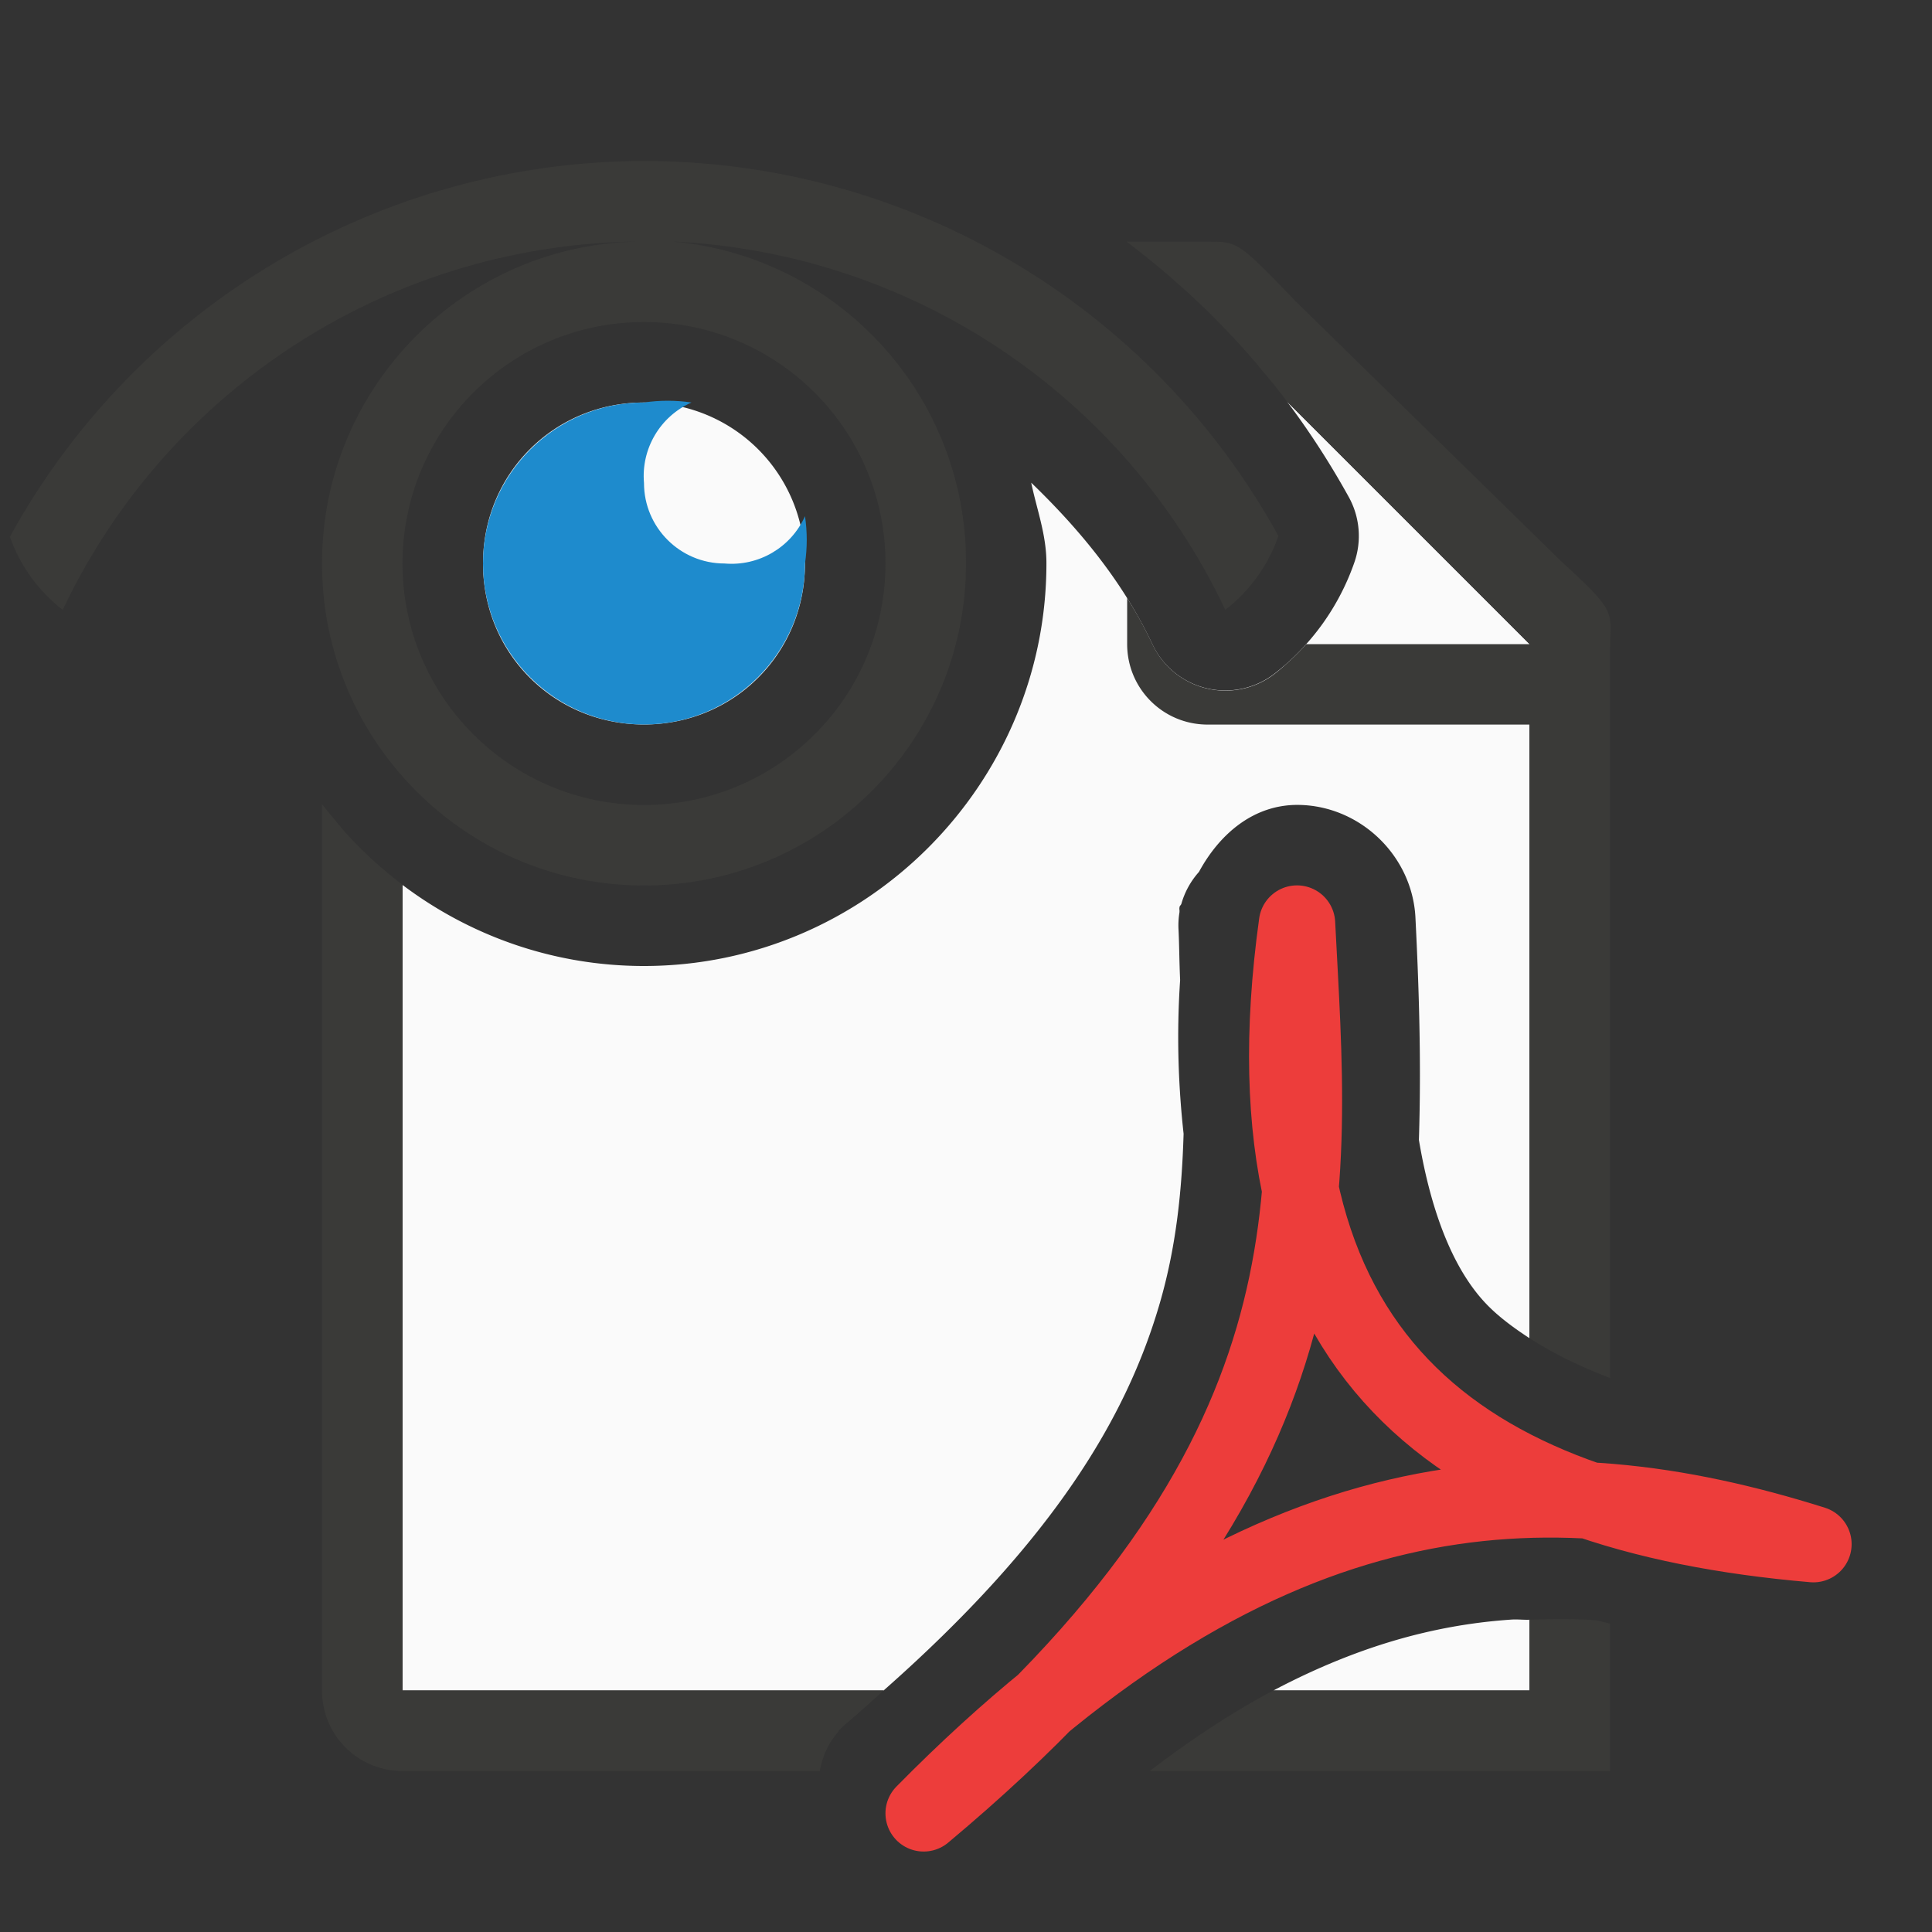 <svg version="1.1" viewBox="0 0 24 24" xmlns="http://www.w3.org/2000/svg"><rect x="0" y="0" width="24" height="24" fill="#333333" stroke="none"/><path d="m15.986 4.986c0.282 0.375 0.539 0.772 0.77 1.19a1 1 0 0 1 0.068 0.812c-0.192 0.551-0.538 1.029-0.99 1.379a1 1 0 0 1-1.518-0.363c-0.368-0.78-0.906-1.429-1.506-2.008 0.07 0.335 0.191 0.652 0.189 1.006v0.002c-0.002 2.748-2.252 4.996-5 4.996-1.123 0-2.163-0.376-3-1.008v10.008h5.977c2.12-1.871 3.017-3.399 3.426-4.793 0.205-0.699 0.279-1.39 0.301-2.123-0.065-0.591-0.089-1.224-0.043-1.91-0.011-0.238-0.011-0.448-0.02-0.625-4e-3 -0.072-4.4e-5 -0.145 0.012-0.217 9.8e-5 -0.002-1.08e-4 -0.002 0-0.004 0.002-0.027-0.004-0.028 0-0.057v-0.002c0.003-0.019 0.022-0.028 0.025-0.047 0.042-0.145 0.116-0.278 0.217-0.391 0.256-0.473 0.684-0.842 1.244-0.832h0.002c0.763 0.015 1.403 0.634 1.443 1.397v0.002c0.044 0.872 0.074 1.801 0.043 2.762 0.158 0.94 0.444 1.627 0.836 2.037 0.146 0.153 0.333 0.293 0.537 0.426v-8.623l-3.014-3.014zm-7.986 0.014c-1.116 0-2 0.884-2 2 0 1.116 0.884 2 2 2s2-0.884 2-2c0-1.116-0.884-2-2-2zm10.777 15.119c-0.356 0.024-0.715 0.076-1.082 0.162-0.594 0.139-1.218 0.371-1.877 0.719h3.182v-0.879c-0.074 0.003-0.148-0.007-0.223-0.002z" fill="#fafafa"/><path d="m13.992 3c0.181 0.136 0.357 0.278 0.529 0.426 0.006 0.005 0.012 0.009 0.018 0.014 0.006 0.005 0.011 0.012 0.018 0.018 0.171 0.148 0.337 0.301 0.498 0.461 0.075 0.074 0.148 0.15 0.221 0.227 0.009 0.009 0.017 0.018 0.025 0.027 0.006 0.007 0.013 0.013 0.02 0.02 0.048 0.052 0.095 0.105 0.143 0.158 0.041 0.046 0.082 0.093 0.123 0.141 0.007 0.008 0.015 0.015 0.021 0.023 0.017 0.02 0.032 0.041 0.049 0.061 0.048 0.058 0.097 0.115 0.145 0.174 0.006 0.008 0.013 0.015 0.02 0.023 0.056 0.071 0.112 0.142 0.166 0.215l3.014 3.014h-2.775c-0.06 0.066-0.122 0.131-0.188 0.191-0.066 0.061-0.132 0.121-0.203 0.176a1 1 0 0 1-1.518-0.363c-0.047-0.1-0.098-0.199-0.15-0.295-0.05-0.091-0.102-0.178-0.156-0.266-0.003-0.005-0.007-0.01-0.01-0.016v0.572c0 0.554 0.446 1 1 1h4v7.623c0.281 0.183 0.616 0.348 1 0.494v-9.076c0-0.451 0.098-0.425-0.605-1.066l-3.307-3.238c-0.71-0.737-0.71-0.736-1.094-0.736h-1.002zm-9.992 6.992v11.008c0 0.554 0.446 1 1 1h5.184a1 1 0 0 1 0.229-0.488c0.003-0.003 9.07e-4 -0.009 0.004-0.012a1 1 0 0 1 0.008-0.008c0.071-0.072 0.018-0.018 0.02-0.018a1 1 0 0 1 0.086-0.08c0.161-0.135 0.299-0.263 0.447-0.395h-5.977v-10.008c-0.083-0.062-0.164-0.128-0.242-0.195-0.019-0.016-0.038-0.032-0.057-0.049-0.08-0.07-0.157-0.142-0.232-0.217l-0.002-0.002c-0.003-0.003-0.007-0.007-0.01-0.01-0.069-0.069-0.135-0.14-0.199-0.213-0.027-0.03-0.052-0.063-0.078-0.094-0.047-0.056-0.094-0.112-0.139-0.17-0.013-0.017-0.028-0.033-0.041-0.051zm15.422 10.121c-0.141-3.17e-4 -0.281 0.003-0.422 0.008v0.879h-3.182c-0.49 0.259-1.001 0.592-1.535 1h5.717v-1.83c-0.051-0.014-0.106-0.026-0.156-0.041-0.141-0.011-0.281-0.015-0.422-0.016z" fill="#3a3a38"/><path d="m11.474 22.526c5.227-4.371 4.808-7.688 4.638-11.053-0.749 5.402 2.039 7.334 6.415 7.709-3.3-1.04-6.796-0.976-11.052 3.343z" fill="none" stroke="#ed3d3b" stroke-linecap="round" stroke-linejoin="round" stroke-width=".949"/><circle cx="8" cy="7" r="4" fill="none"/><path d="m8 2c-3.28 0.004-6.298 1.793-7.877 4.668 0.129 0.364 0.357 0.677 0.656 0.908 1.322-2.791 4.132-4.572 7.221-4.576-2.209 0-4 1.791-4 4s1.791 4 4 4 4-1.791 4-4c8e-3 -2.079-1.579-3.818-3.65-4 2.961 0.135 5.606 1.896 6.871 4.576 0.302-0.234 0.532-0.55 0.66-0.918-1.582-2.873-4.601-4.657-7.881-4.658zm0 2c1.657 0 3 1.343 3 3s-1.343 3-3 3-3-1.343-3-3 1.343-3 3-3z" fill="#3a3a38"/><path d="m8 5c-1.105 0-2 0.895-2 2s0.895 2 2 2 2-0.895 2-2c0.029-0.195 0.029-0.393 0-0.588-0.174 0.389-0.575 0.625-1 0.588-0.552 0-1-0.448-1-1-0.037-0.425 0.2-0.827 0.59-1-0.196-0.029-0.394-0.029-0.59 0z" fill="#1e8bcd"/></svg>
